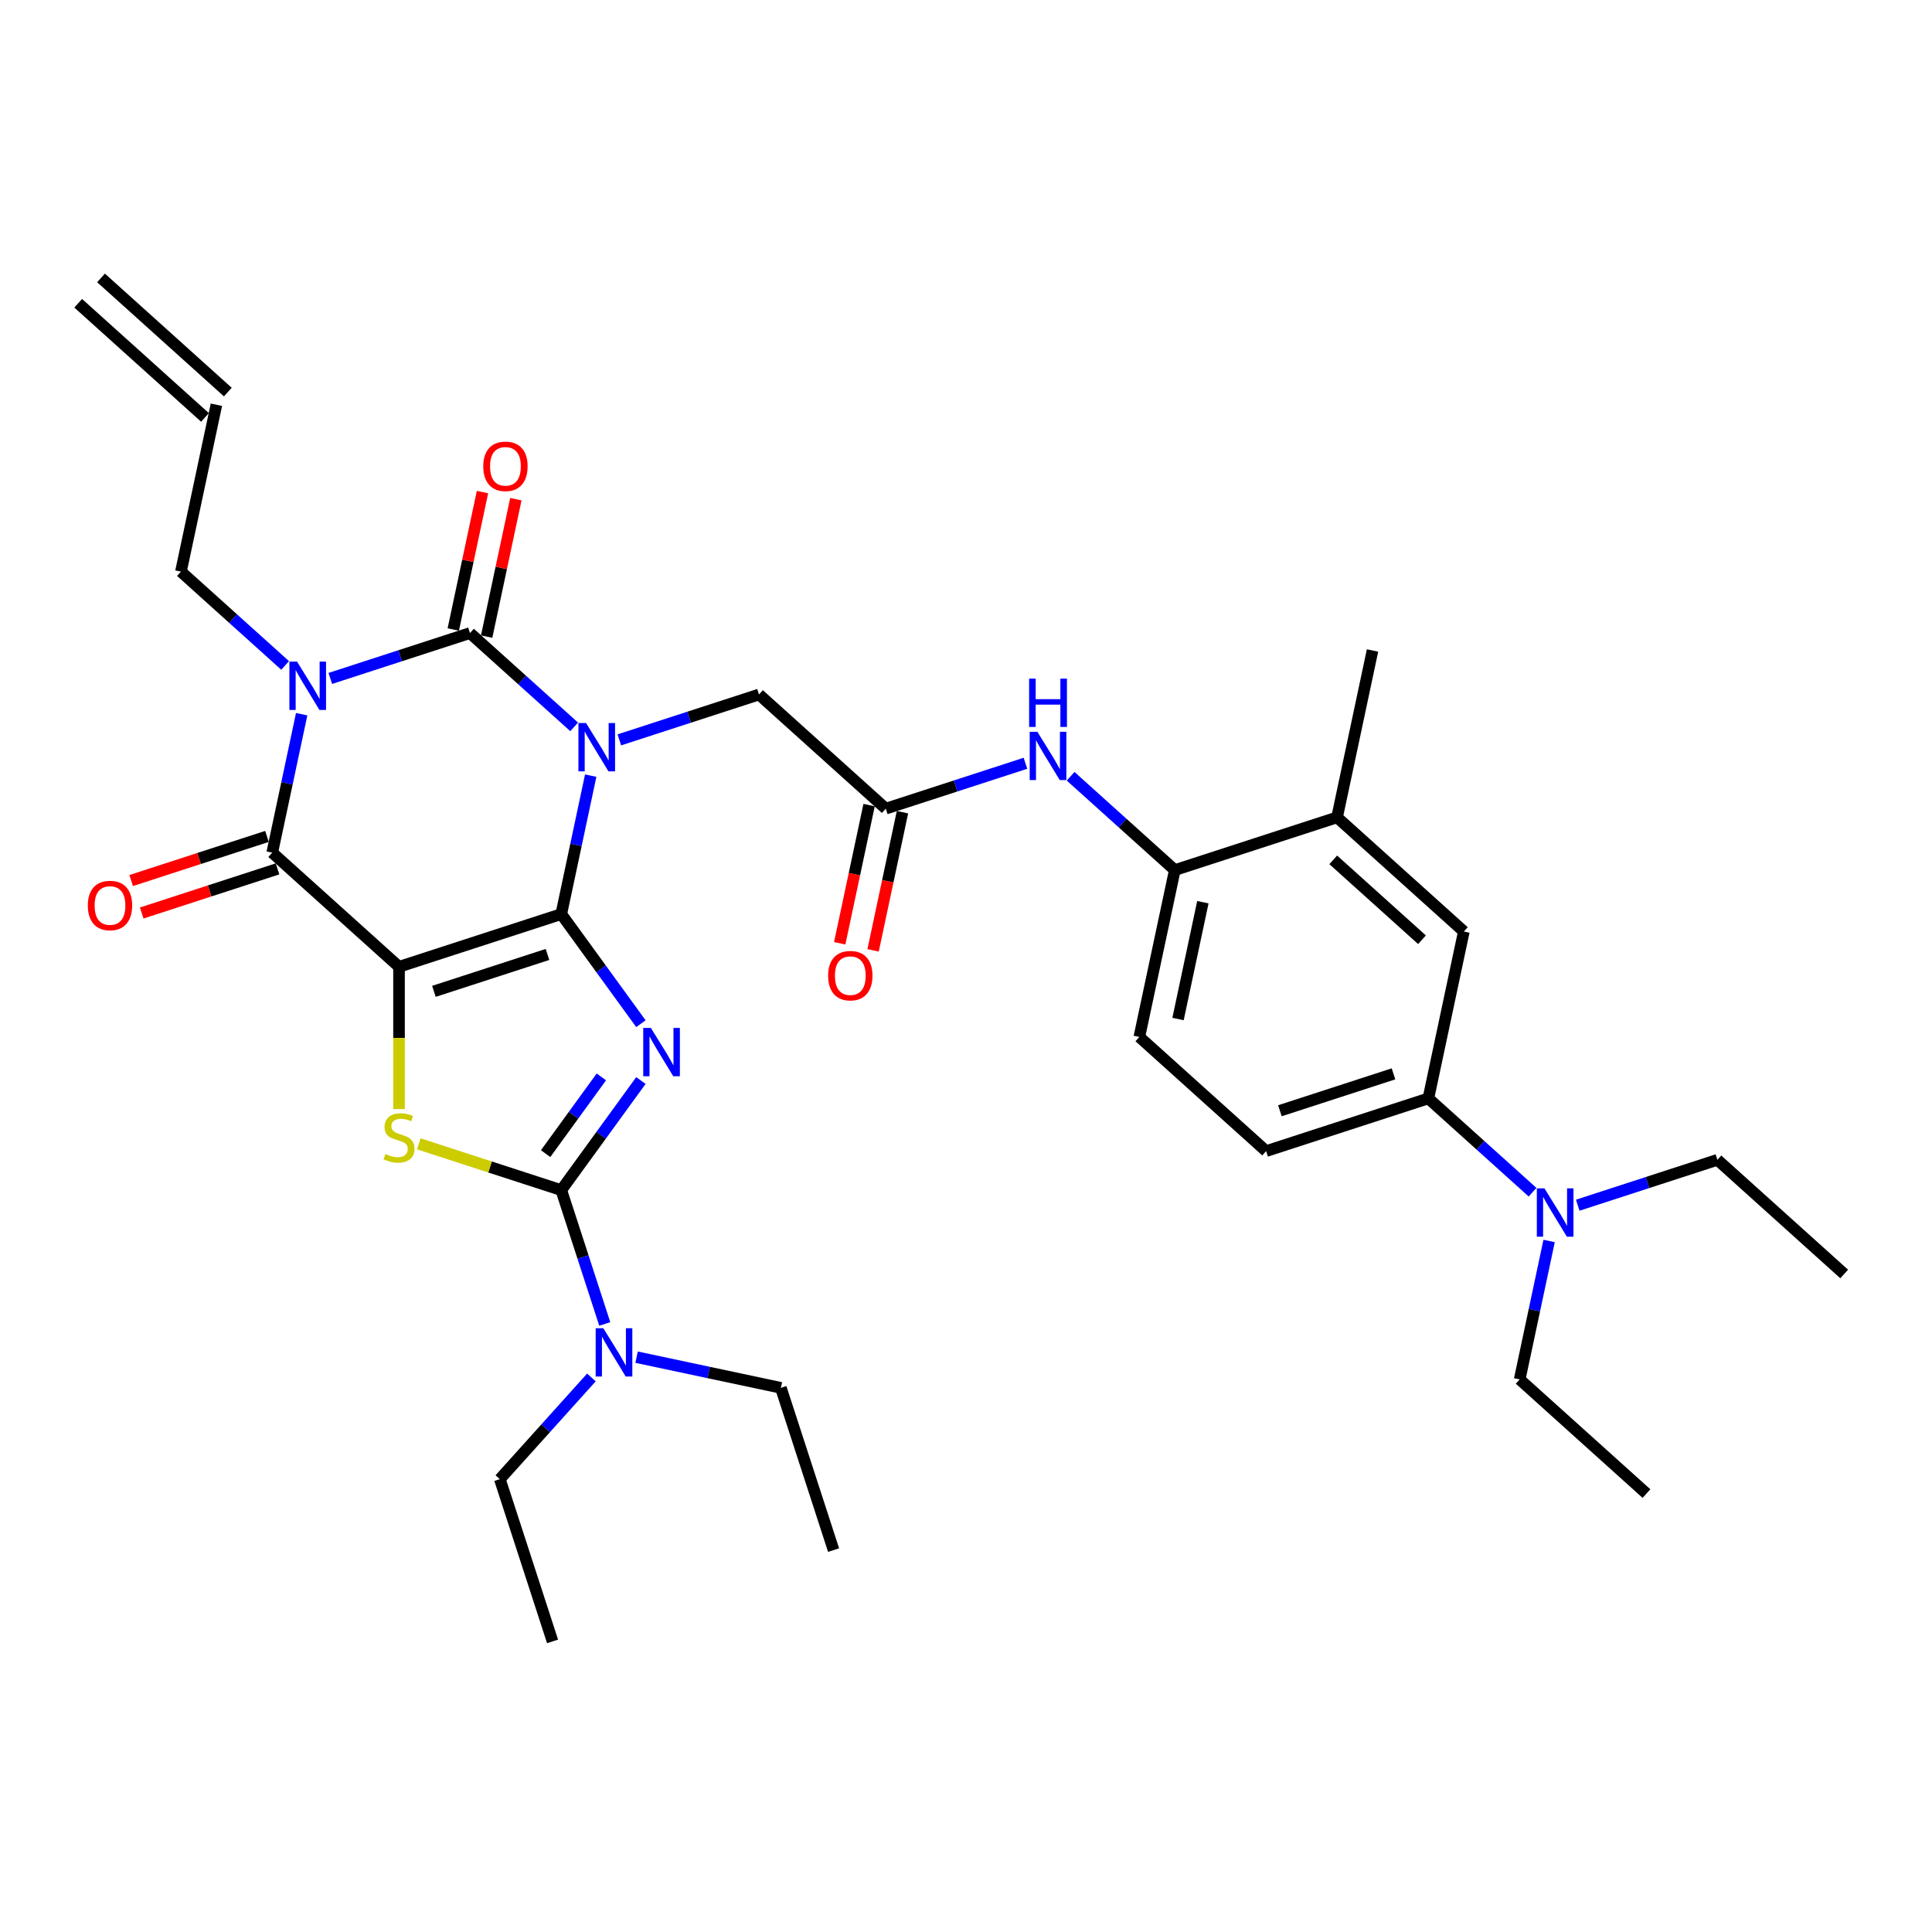 <?xml version='1.0' encoding='iso-8859-1'?>
<svg version='1.1' baseProfile='full'
              xmlns='http://www.w3.org/2000/svg'
                      xmlns:rdkit='http://www.rdkit.org/xml'
                      xmlns:xlink='http://www.w3.org/1999/xlink'
                  xml:space='preserve'
width='1000px' height='1000px' viewBox='0 0 1000 1000'>
<!-- END OF HEADER -->
<rect style='opacity:1.0;fill:#FFFFFF;stroke:none' width='1000' height='1000' x='0' y='0'> </rect>
<path class='bond-0' d='M 290.516,473.129 L 298.132,437.298' style='fill:none;fill-rule:evenodd;stroke:#000000;stroke-width:6px;stroke-linecap:butt;stroke-linejoin:miter;stroke-opacity:1' />
<path class='bond-0' d='M 298.132,437.298 L 305.748,401.467' style='fill:none;fill-rule:evenodd;stroke:#0000FF;stroke-width:6px;stroke-linecap:butt;stroke-linejoin:miter;stroke-opacity:1' />
<path class='bond-1' d='M 290.516,473.129 L 206.536,500.416' style='fill:none;fill-rule:evenodd;stroke:#000000;stroke-width:6px;stroke-linecap:butt;stroke-linejoin:miter;stroke-opacity:1' />
<path class='bond-1' d='M 283.377,494.018 L 224.59,513.119' style='fill:none;fill-rule:evenodd;stroke:#000000;stroke-width:6px;stroke-linecap:butt;stroke-linejoin:miter;stroke-opacity:1' />
<path class='bond-2' d='M 290.516,473.129 L 311.124,501.492' style='fill:none;fill-rule:evenodd;stroke:#000000;stroke-width:6px;stroke-linecap:butt;stroke-linejoin:miter;stroke-opacity:1' />
<path class='bond-2' d='M 311.124,501.492 L 331.731,529.856' style='fill:none;fill-rule:evenodd;stroke:#0000FF;stroke-width:6px;stroke-linecap:butt;stroke-linejoin:miter;stroke-opacity:1' />
<path class='bond-3' d='M 297.184,376.229 L 270.219,351.95' style='fill:none;fill-rule:evenodd;stroke:#0000FF;stroke-width:6px;stroke-linecap:butt;stroke-linejoin:miter;stroke-opacity:1' />
<path class='bond-3' d='M 270.219,351.95 L 243.254,327.67' style='fill:none;fill-rule:evenodd;stroke:#000000;stroke-width:6px;stroke-linecap:butt;stroke-linejoin:miter;stroke-opacity:1' />
<path class='bond-8' d='M 320.567,382.957 L 356.711,371.213' style='fill:none;fill-rule:evenodd;stroke:#0000FF;stroke-width:6px;stroke-linecap:butt;stroke-linejoin:miter;stroke-opacity:1' />
<path class='bond-8' d='M 356.711,371.213 L 392.856,359.469' style='fill:none;fill-rule:evenodd;stroke:#000000;stroke-width:6px;stroke-linecap:butt;stroke-linejoin:miter;stroke-opacity:1' />
<path class='bond-5' d='M 206.536,500.416 L 140.914,441.33' style='fill:none;fill-rule:evenodd;stroke:#000000;stroke-width:6px;stroke-linecap:butt;stroke-linejoin:miter;stroke-opacity:1' />
<path class='bond-7' d='M 206.536,500.416 L 206.536,537.229' style='fill:none;fill-rule:evenodd;stroke:#000000;stroke-width:6px;stroke-linecap:butt;stroke-linejoin:miter;stroke-opacity:1' />
<path class='bond-7' d='M 206.536,537.229 L 206.536,574.042' style='fill:none;fill-rule:evenodd;stroke:#CCCC00;stroke-width:6px;stroke-linecap:butt;stroke-linejoin:miter;stroke-opacity:1' />
<path class='bond-6' d='M 331.731,559.278 L 311.124,587.641' style='fill:none;fill-rule:evenodd;stroke:#0000FF;stroke-width:6px;stroke-linecap:butt;stroke-linejoin:miter;stroke-opacity:1' />
<path class='bond-6' d='M 311.124,587.641 L 290.516,616.005' style='fill:none;fill-rule:evenodd;stroke:#000000;stroke-width:6px;stroke-linecap:butt;stroke-linejoin:miter;stroke-opacity:1' />
<path class='bond-6' d='M 311.261,557.406 L 296.836,577.261' style='fill:none;fill-rule:evenodd;stroke:#0000FF;stroke-width:6px;stroke-linecap:butt;stroke-linejoin:miter;stroke-opacity:1' />
<path class='bond-6' d='M 296.836,577.261 L 282.411,597.115' style='fill:none;fill-rule:evenodd;stroke:#000000;stroke-width:6px;stroke-linecap:butt;stroke-linejoin:miter;stroke-opacity:1' />
<path class='bond-14' d='M 251.891,329.506 L 259.451,293.94' style='fill:none;fill-rule:evenodd;stroke:#000000;stroke-width:6px;stroke-linecap:butt;stroke-linejoin:miter;stroke-opacity:1' />
<path class='bond-14' d='M 259.451,293.94 L 267.011,258.374' style='fill:none;fill-rule:evenodd;stroke:#FF0000;stroke-width:6px;stroke-linecap:butt;stroke-linejoin:miter;stroke-opacity:1' />
<path class='bond-14' d='M 234.617,325.834 L 242.176,290.268' style='fill:none;fill-rule:evenodd;stroke:#000000;stroke-width:6px;stroke-linecap:butt;stroke-linejoin:miter;stroke-opacity:1' />
<path class='bond-14' d='M 242.176,290.268 L 249.736,254.702' style='fill:none;fill-rule:evenodd;stroke:#FF0000;stroke-width:6px;stroke-linecap:butt;stroke-linejoin:miter;stroke-opacity:1' />
<path class='bond-35' d='M 243.254,327.67 L 207.109,339.414' style='fill:none;fill-rule:evenodd;stroke:#000000;stroke-width:6px;stroke-linecap:butt;stroke-linejoin:miter;stroke-opacity:1' />
<path class='bond-35' d='M 207.109,339.414 L 170.965,351.158' style='fill:none;fill-rule:evenodd;stroke:#0000FF;stroke-width:6px;stroke-linecap:butt;stroke-linejoin:miter;stroke-opacity:1' />
<path class='bond-4' d='M 156.146,369.668 L 148.53,405.499' style='fill:none;fill-rule:evenodd;stroke:#0000FF;stroke-width:6px;stroke-linecap:butt;stroke-linejoin:miter;stroke-opacity:1' />
<path class='bond-4' d='M 148.53,405.499 L 140.914,441.33' style='fill:none;fill-rule:evenodd;stroke:#000000;stroke-width:6px;stroke-linecap:butt;stroke-linejoin:miter;stroke-opacity:1' />
<path class='bond-19' d='M 147.582,344.43 L 120.617,320.151' style='fill:none;fill-rule:evenodd;stroke:#0000FF;stroke-width:6px;stroke-linecap:butt;stroke-linejoin:miter;stroke-opacity:1' />
<path class='bond-19' d='M 120.617,320.151 L 93.652,295.871' style='fill:none;fill-rule:evenodd;stroke:#000000;stroke-width:6px;stroke-linecap:butt;stroke-linejoin:miter;stroke-opacity:1' />
<path class='bond-17' d='M 138.186,432.932 L 103.039,444.352' style='fill:none;fill-rule:evenodd;stroke:#000000;stroke-width:6px;stroke-linecap:butt;stroke-linejoin:miter;stroke-opacity:1' />
<path class='bond-17' d='M 103.039,444.352 L 67.892,455.772' style='fill:none;fill-rule:evenodd;stroke:#FF0000;stroke-width:6px;stroke-linecap:butt;stroke-linejoin:miter;stroke-opacity:1' />
<path class='bond-17' d='M 143.643,449.728 L 108.496,461.148' style='fill:none;fill-rule:evenodd;stroke:#000000;stroke-width:6px;stroke-linecap:butt;stroke-linejoin:miter;stroke-opacity:1' />
<path class='bond-17' d='M 108.496,461.148 L 73.349,472.568' style='fill:none;fill-rule:evenodd;stroke:#FF0000;stroke-width:6px;stroke-linecap:butt;stroke-linejoin:miter;stroke-opacity:1' />
<path class='bond-12' d='M 290.516,616.005 L 301.77,650.639' style='fill:none;fill-rule:evenodd;stroke:#000000;stroke-width:6px;stroke-linecap:butt;stroke-linejoin:miter;stroke-opacity:1' />
<path class='bond-12' d='M 301.77,650.639 L 313.023,685.274' style='fill:none;fill-rule:evenodd;stroke:#0000FF;stroke-width:6px;stroke-linecap:butt;stroke-linejoin:miter;stroke-opacity:1' />
<path class='bond-34' d='M 290.516,616.005 L 253.639,604.023' style='fill:none;fill-rule:evenodd;stroke:#000000;stroke-width:6px;stroke-linecap:butt;stroke-linejoin:miter;stroke-opacity:1' />
<path class='bond-34' d='M 253.639,604.023 L 216.761,592.04' style='fill:none;fill-rule:evenodd;stroke:#CCCC00;stroke-width:6px;stroke-linecap:butt;stroke-linejoin:miter;stroke-opacity:1' />
<path class='bond-9' d='M 392.856,359.469 L 458.477,418.555' style='fill:none;fill-rule:evenodd;stroke:#000000;stroke-width:6px;stroke-linecap:butt;stroke-linejoin:miter;stroke-opacity:1' />
<path class='bond-10' d='M 458.477,418.555 L 494.622,406.811' style='fill:none;fill-rule:evenodd;stroke:#000000;stroke-width:6px;stroke-linecap:butt;stroke-linejoin:miter;stroke-opacity:1' />
<path class='bond-10' d='M 494.622,406.811 L 530.767,395.067' style='fill:none;fill-rule:evenodd;stroke:#0000FF;stroke-width:6px;stroke-linecap:butt;stroke-linejoin:miter;stroke-opacity:1' />
<path class='bond-20' d='M 449.84,416.719 L 442.239,452.479' style='fill:none;fill-rule:evenodd;stroke:#000000;stroke-width:6px;stroke-linecap:butt;stroke-linejoin:miter;stroke-opacity:1' />
<path class='bond-20' d='M 442.239,452.479 L 434.638,488.239' style='fill:none;fill-rule:evenodd;stroke:#FF0000;stroke-width:6px;stroke-linecap:butt;stroke-linejoin:miter;stroke-opacity:1' />
<path class='bond-20' d='M 467.115,420.391 L 459.514,456.151' style='fill:none;fill-rule:evenodd;stroke:#000000;stroke-width:6px;stroke-linecap:butt;stroke-linejoin:miter;stroke-opacity:1' />
<path class='bond-20' d='M 459.514,456.151 L 451.912,491.911' style='fill:none;fill-rule:evenodd;stroke:#FF0000;stroke-width:6px;stroke-linecap:butt;stroke-linejoin:miter;stroke-opacity:1' />
<path class='bond-11' d='M 554.149,401.795 L 581.114,426.074' style='fill:none;fill-rule:evenodd;stroke:#0000FF;stroke-width:6px;stroke-linecap:butt;stroke-linejoin:miter;stroke-opacity:1' />
<path class='bond-11' d='M 581.114,426.074 L 608.079,450.354' style='fill:none;fill-rule:evenodd;stroke:#000000;stroke-width:6px;stroke-linecap:butt;stroke-linejoin:miter;stroke-opacity:1' />
<path class='bond-16' d='M 608.079,450.354 L 692.06,423.067' style='fill:none;fill-rule:evenodd;stroke:#000000;stroke-width:6px;stroke-linecap:butt;stroke-linejoin:miter;stroke-opacity:1' />
<path class='bond-21' d='M 608.079,450.354 L 589.72,536.726' style='fill:none;fill-rule:evenodd;stroke:#000000;stroke-width:6px;stroke-linecap:butt;stroke-linejoin:miter;stroke-opacity:1' />
<path class='bond-21' d='M 622.6,466.981 L 609.749,527.442' style='fill:none;fill-rule:evenodd;stroke:#000000;stroke-width:6px;stroke-linecap:butt;stroke-linejoin:miter;stroke-opacity:1' />
<path class='bond-25' d='M 306.112,712.97 L 282.415,739.288' style='fill:none;fill-rule:evenodd;stroke:#0000FF;stroke-width:6px;stroke-linecap:butt;stroke-linejoin:miter;stroke-opacity:1' />
<path class='bond-25' d='M 282.415,739.288 L 258.717,765.607' style='fill:none;fill-rule:evenodd;stroke:#000000;stroke-width:6px;stroke-linecap:butt;stroke-linejoin:miter;stroke-opacity:1' />
<path class='bond-26' d='M 329.494,702.47 L 366.835,710.407' style='fill:none;fill-rule:evenodd;stroke:#0000FF;stroke-width:6px;stroke-linecap:butt;stroke-linejoin:miter;stroke-opacity:1' />
<path class='bond-26' d='M 366.835,710.407 L 404.176,718.344' style='fill:none;fill-rule:evenodd;stroke:#000000;stroke-width:6px;stroke-linecap:butt;stroke-linejoin:miter;stroke-opacity:1' />
<path class='bond-13' d='M 739.322,568.525 L 655.342,595.812' style='fill:none;fill-rule:evenodd;stroke:#000000;stroke-width:6px;stroke-linecap:butt;stroke-linejoin:miter;stroke-opacity:1' />
<path class='bond-13' d='M 721.268,555.822 L 662.481,574.923' style='fill:none;fill-rule:evenodd;stroke:#000000;stroke-width:6px;stroke-linecap:butt;stroke-linejoin:miter;stroke-opacity:1' />
<path class='bond-18' d='M 739.322,568.525 L 766.287,592.805' style='fill:none;fill-rule:evenodd;stroke:#000000;stroke-width:6px;stroke-linecap:butt;stroke-linejoin:miter;stroke-opacity:1' />
<path class='bond-18' d='M 766.287,592.805 L 793.252,617.084' style='fill:none;fill-rule:evenodd;stroke:#0000FF;stroke-width:6px;stroke-linecap:butt;stroke-linejoin:miter;stroke-opacity:1' />
<path class='bond-36' d='M 739.322,568.525 L 757.681,482.153' style='fill:none;fill-rule:evenodd;stroke:#000000;stroke-width:6px;stroke-linecap:butt;stroke-linejoin:miter;stroke-opacity:1' />
<path class='bond-15' d='M 757.681,482.153 L 692.06,423.067' style='fill:none;fill-rule:evenodd;stroke:#000000;stroke-width:6px;stroke-linecap:butt;stroke-linejoin:miter;stroke-opacity:1' />
<path class='bond-15' d='M 736.021,486.414 L 690.086,445.054' style='fill:none;fill-rule:evenodd;stroke:#000000;stroke-width:6px;stroke-linecap:butt;stroke-linejoin:miter;stroke-opacity:1' />
<path class='bond-27' d='M 692.06,423.067 L 710.419,336.694' style='fill:none;fill-rule:evenodd;stroke:#000000;stroke-width:6px;stroke-linecap:butt;stroke-linejoin:miter;stroke-opacity:1' />
<path class='bond-28' d='M 801.817,642.322 L 794.2,678.153' style='fill:none;fill-rule:evenodd;stroke:#0000FF;stroke-width:6px;stroke-linecap:butt;stroke-linejoin:miter;stroke-opacity:1' />
<path class='bond-28' d='M 794.2,678.153 L 786.584,713.984' style='fill:none;fill-rule:evenodd;stroke:#000000;stroke-width:6px;stroke-linecap:butt;stroke-linejoin:miter;stroke-opacity:1' />
<path class='bond-29' d='M 816.635,623.812 L 852.779,612.068' style='fill:none;fill-rule:evenodd;stroke:#0000FF;stroke-width:6px;stroke-linecap:butt;stroke-linejoin:miter;stroke-opacity:1' />
<path class='bond-29' d='M 852.779,612.068 L 888.924,600.324' style='fill:none;fill-rule:evenodd;stroke:#000000;stroke-width:6px;stroke-linecap:butt;stroke-linejoin:miter;stroke-opacity:1' />
<path class='bond-23' d='M 93.652,295.871 L 112.011,209.499' style='fill:none;fill-rule:evenodd;stroke:#000000;stroke-width:6px;stroke-linecap:butt;stroke-linejoin:miter;stroke-opacity:1' />
<path class='bond-22' d='M 589.72,536.726 L 655.342,595.812' style='fill:none;fill-rule:evenodd;stroke:#000000;stroke-width:6px;stroke-linecap:butt;stroke-linejoin:miter;stroke-opacity:1' />
<path class='bond-24' d='M 117.92,202.936 L 52.298,143.851' style='fill:none;fill-rule:evenodd;stroke:#000000;stroke-width:6px;stroke-linecap:butt;stroke-linejoin:miter;stroke-opacity:1' />
<path class='bond-24' d='M 106.103,216.061 L 40.481,156.975' style='fill:none;fill-rule:evenodd;stroke:#000000;stroke-width:6px;stroke-linecap:butt;stroke-linejoin:miter;stroke-opacity:1' />
<path class='bond-30' d='M 258.717,765.607 L 286.004,849.587' style='fill:none;fill-rule:evenodd;stroke:#000000;stroke-width:6px;stroke-linecap:butt;stroke-linejoin:miter;stroke-opacity:1' />
<path class='bond-31' d='M 404.176,718.344 L 431.463,802.325' style='fill:none;fill-rule:evenodd;stroke:#000000;stroke-width:6px;stroke-linecap:butt;stroke-linejoin:miter;stroke-opacity:1' />
<path class='bond-33' d='M 786.584,713.984 L 852.206,773.07' style='fill:none;fill-rule:evenodd;stroke:#000000;stroke-width:6px;stroke-linecap:butt;stroke-linejoin:miter;stroke-opacity:1' />
<path class='bond-32' d='M 888.924,600.324 L 954.545,659.41' style='fill:none;fill-rule:evenodd;stroke:#000000;stroke-width:6px;stroke-linecap:butt;stroke-linejoin:miter;stroke-opacity:1' />
<path  class='atom-1' d='M 303.348 374.252
L 311.542 387.498
Q 312.354 388.805, 313.661 391.171
Q 314.968 393.538, 315.039 393.679
L 315.039 374.252
L 318.359 374.252
L 318.359 399.26
L 314.933 399.26
L 306.138 384.778
Q 305.114 383.083, 304.019 381.14
Q 302.959 379.197, 302.641 378.597
L 302.641 399.26
L 299.392 399.26
L 299.392 374.252
L 303.348 374.252
' fill='#0000FF'/>
<path  class='atom-3' d='M 336.891 532.063
L 345.086 545.308
Q 345.898 546.615, 347.205 548.982
Q 348.512 551.348, 348.583 551.49
L 348.583 532.063
L 351.903 532.063
L 351.903 557.07
L 348.477 557.07
L 339.682 542.589
Q 338.657 540.893, 337.562 538.951
Q 336.503 537.008, 336.185 536.408
L 336.185 557.07
L 332.935 557.07
L 332.935 532.063
L 336.891 532.063
' fill='#0000FF'/>
<path  class='atom-5' d='M 153.746 342.453
L 161.94 355.699
Q 162.753 357.006, 164.059 359.372
Q 165.366 361.739, 165.437 361.88
L 165.437 342.453
L 168.757 342.453
L 168.757 367.461
L 165.331 367.461
L 156.536 352.979
Q 155.512 351.284, 154.417 349.341
Q 153.357 347.398, 153.039 346.798
L 153.039 367.461
L 149.79 367.461
L 149.79 342.453
L 153.746 342.453
' fill='#0000FF'/>
<path  class='atom-8' d='M 199.472 597.301
Q 199.754 597.407, 200.92 597.901
Q 202.085 598.396, 203.357 598.714
Q 204.664 598.996, 205.935 598.996
Q 208.302 598.996, 209.679 597.866
Q 211.057 596.7, 211.057 594.687
Q 211.057 593.31, 210.35 592.462
Q 209.679 591.614, 208.62 591.155
Q 207.56 590.696, 205.794 590.166
Q 203.569 589.495, 202.227 588.859
Q 200.92 588.223, 199.966 586.881
Q 199.048 585.539, 199.048 583.278
Q 199.048 580.135, 201.167 578.192
Q 203.322 576.25, 207.56 576.25
Q 210.456 576.25, 213.741 577.627
L 212.929 580.347
Q 209.927 579.111, 207.666 579.111
Q 205.229 579.111, 203.887 580.135
Q 202.545 581.124, 202.58 582.855
Q 202.58 584.197, 203.251 585.009
Q 203.957 585.822, 204.946 586.281
Q 205.971 586.74, 207.666 587.27
Q 209.927 587.976, 211.269 588.683
Q 212.611 589.389, 213.565 590.837
Q 214.554 592.25, 214.554 594.687
Q 214.554 598.149, 212.222 600.021
Q 209.927 601.857, 206.077 601.857
Q 203.851 601.857, 202.156 601.363
Q 200.496 600.904, 198.518 600.091
L 199.472 597.301
' fill='#CCCC00'/>
<path  class='atom-11' d='M 536.93 378.764
L 545.125 392.01
Q 545.937 393.316, 547.244 395.683
Q 548.551 398.049, 548.621 398.191
L 548.621 378.764
L 551.941 378.764
L 551.941 403.771
L 548.515 403.771
L 539.72 389.29
Q 538.696 387.594, 537.601 385.652
Q 536.542 383.709, 536.224 383.109
L 536.224 403.771
L 532.974 403.771
L 532.974 378.764
L 536.93 378.764
' fill='#0000FF'/>
<path  class='atom-11' d='M 532.674 351.256
L 536.065 351.256
L 536.065 361.888
L 548.851 361.888
L 548.851 351.256
L 552.242 351.256
L 552.242 376.264
L 548.851 376.264
L 548.851 364.714
L 536.065 364.714
L 536.065 376.264
L 532.674 376.264
L 532.674 351.256
' fill='#0000FF'/>
<path  class='atom-13' d='M 312.275 687.482
L 320.47 700.727
Q 321.282 702.034, 322.589 704.4
Q 323.896 706.767, 323.967 706.908
L 323.967 687.482
L 327.287 687.482
L 327.287 712.489
L 323.861 712.489
L 315.066 698.007
Q 314.042 696.312, 312.947 694.369
Q 311.887 692.427, 311.569 691.826
L 311.569 712.489
L 308.32 712.489
L 308.32 687.482
L 312.275 687.482
' fill='#0000FF'/>
<path  class='atom-15' d='M 250.134 241.368
Q 250.134 235.363, 253.101 232.008
Q 256.068 228.653, 261.613 228.653
Q 267.158 228.653, 270.125 232.008
Q 273.092 235.363, 273.092 241.368
Q 273.092 247.443, 270.09 250.905
Q 267.088 254.331, 261.613 254.331
Q 256.103 254.331, 253.101 250.905
Q 250.134 247.479, 250.134 241.368
M 261.613 251.505
Q 265.428 251.505, 267.476 248.962
Q 269.56 246.384, 269.56 241.368
Q 269.56 236.458, 267.476 233.986
Q 265.428 231.478, 261.613 231.478
Q 257.798 231.478, 255.714 233.951
Q 253.666 236.423, 253.666 241.368
Q 253.666 246.419, 255.714 248.962
Q 257.798 251.505, 261.613 251.505
' fill='#FF0000'/>
<path  class='atom-18' d='M 45.455 468.687
Q 45.455 462.683, 48.422 459.327
Q 51.389 455.972, 56.934 455.972
Q 62.479 455.972, 65.446 459.327
Q 68.413 462.683, 68.413 468.687
Q 68.413 474.763, 65.411 478.224
Q 62.409 481.65, 56.934 481.65
Q 51.424 481.65, 48.422 478.224
Q 45.455 474.798, 45.455 468.687
M 56.934 478.824
Q 60.748 478.824, 62.797 476.281
Q 64.881 473.703, 64.881 468.687
Q 64.881 463.778, 62.797 461.305
Q 60.748 458.797, 56.934 458.797
Q 53.119 458.797, 51.035 461.27
Q 48.987 463.742, 48.987 468.687
Q 48.987 473.738, 51.035 476.281
Q 53.119 478.824, 56.934 478.824
' fill='#FF0000'/>
<path  class='atom-19' d='M 799.416 615.107
L 807.61 628.353
Q 808.423 629.66, 809.73 632.026
Q 811.036 634.393, 811.107 634.534
L 811.107 615.107
L 814.427 615.107
L 814.427 640.115
L 811.001 640.115
L 802.206 625.633
Q 801.182 623.938, 800.087 621.995
Q 799.027 620.052, 798.709 619.452
L 798.709 640.115
L 795.46 640.115
L 795.46 615.107
L 799.416 615.107
' fill='#0000FF'/>
<path  class='atom-21' d='M 428.639 504.998
Q 428.639 498.994, 431.606 495.638
Q 434.573 492.283, 440.118 492.283
Q 445.664 492.283, 448.631 495.638
Q 451.598 498.994, 451.598 504.998
Q 451.598 511.073, 448.595 514.535
Q 445.593 517.961, 440.118 517.961
Q 434.608 517.961, 431.606 514.535
Q 428.639 511.109, 428.639 504.998
M 440.118 515.135
Q 443.933 515.135, 445.982 512.592
Q 448.065 510.014, 448.065 504.998
Q 448.065 500.089, 445.982 497.616
Q 443.933 495.108, 440.118 495.108
Q 436.304 495.108, 434.22 497.581
Q 432.171 500.053, 432.171 504.998
Q 432.171 510.049, 434.22 512.592
Q 436.304 515.135, 440.118 515.135
' fill='#FF0000'/>
</svg>

